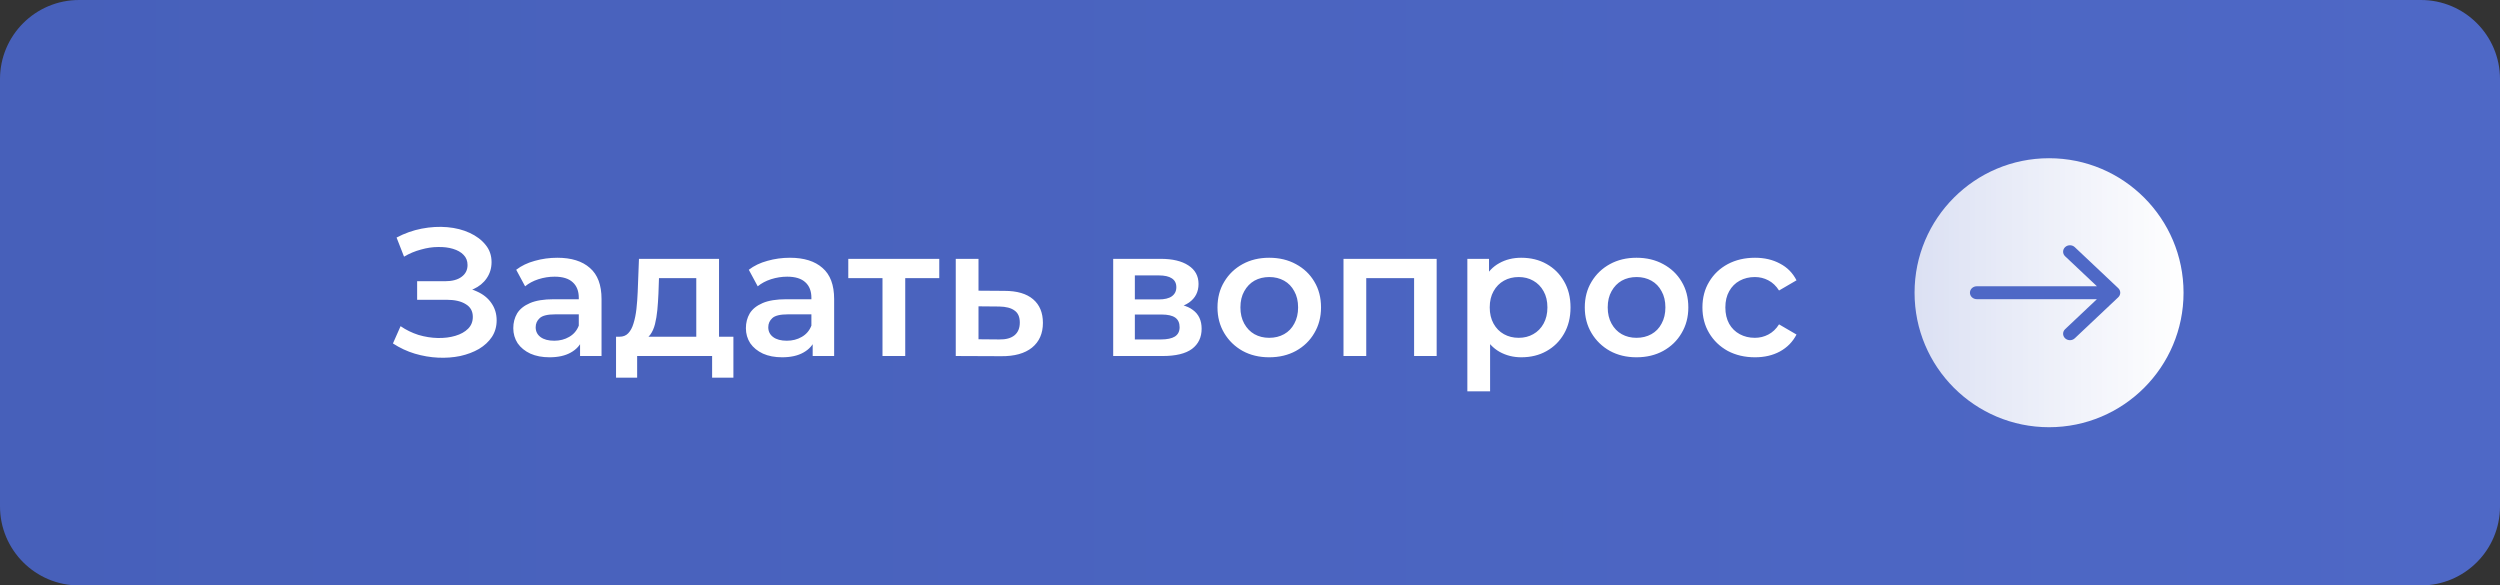 <?xml version="1.0" encoding="UTF-8"?> <svg xmlns="http://www.w3.org/2000/svg" width="316" height="74" viewBox="0 0 316 74" fill="none"><rect x="0" y="0" width="316" height="74" fill="#333333" stroke="none"/><g clip-path="url(#clip0_1_2)"><path d="M306 0H10C4.477 0 0 4.477 0 10V64C0 69.523 4.477 74 10 74H306C311.523 74 316 69.523 316 64V10C316 4.477 311.523 0 306 0Z" fill="url(#paint0_linear_1_2)"></path><path d="M259 54C268.389 54 276 46.389 276 37C276 27.611 268.389 20 259 20C249.611 20 242 27.611 242 37C242 46.389 249.611 54 259 54Z" fill="url(#paint1_linear_1_2)"></path><path fill-rule="evenodd" clip-rule="evenodd" d="M262.251 31.239L267.747 36.424C268.084 36.742 268.084 37.258 267.747 37.576L262.251 42.761C261.914 43.08 261.367 43.08 261.03 42.761C260.692 42.443 260.692 41.927 261.03 41.609L265.051 37.815H249.864C249.387 37.815 249 37.45 249 37C249 36.55 249.387 36.185 249.864 36.185H265.051L261.03 32.391C260.692 32.073 260.692 31.557 261.03 31.239C261.367 30.921 261.914 30.921 262.251 31.239Z" fill="#4E68C6"></path><path d="M49.667 43.413L50.633 41.228C51.323 41.703 52.074 42.071 52.887 42.332C53.715 42.577 54.535 42.708 55.348 42.723C56.161 42.738 56.897 42.646 57.556 42.447C58.231 42.248 58.767 41.949 59.166 41.55C59.565 41.151 59.764 40.653 59.764 40.055C59.764 39.334 59.465 38.798 58.867 38.445C58.284 38.077 57.487 37.893 56.475 37.893H52.726V35.547H56.245C57.15 35.547 57.847 35.363 58.338 34.995C58.844 34.627 59.097 34.129 59.097 33.5C59.097 32.979 58.928 32.549 58.591 32.212C58.269 31.875 57.824 31.622 57.257 31.453C56.705 31.284 56.076 31.208 55.371 31.223C54.681 31.223 53.96 31.33 53.209 31.545C52.458 31.744 51.745 32.043 51.07 32.442L50.127 30.027C51.139 29.49 52.197 29.115 53.301 28.9C54.42 28.685 55.501 28.624 56.544 28.716C57.587 28.808 58.522 29.046 59.35 29.429C60.193 29.812 60.868 30.318 61.374 30.947C61.88 31.56 62.133 32.289 62.133 33.132C62.133 33.899 61.926 34.581 61.512 35.179C61.113 35.762 60.561 36.214 59.856 36.536C59.151 36.858 58.33 37.019 57.395 37.019L57.51 36.283C58.568 36.283 59.488 36.467 60.27 36.835C61.067 37.188 61.681 37.678 62.11 38.307C62.555 38.936 62.777 39.664 62.777 40.492C62.777 41.274 62.578 41.972 62.179 42.585C61.78 43.183 61.236 43.689 60.546 44.103C59.856 44.502 59.066 44.801 58.177 45C57.288 45.184 56.352 45.253 55.371 45.207C54.39 45.161 53.408 44.992 52.427 44.701C51.461 44.41 50.541 43.98 49.667 43.413ZM73.32 45V42.516L73.159 41.987V37.64C73.159 36.797 72.906 36.145 72.4 35.685C71.894 35.21 71.128 34.972 70.1 34.972C69.41 34.972 68.728 35.079 68.053 35.294C67.394 35.509 66.835 35.808 66.374 36.191L65.248 34.098C65.907 33.592 66.689 33.216 67.594 32.971C68.513 32.71 69.464 32.58 70.445 32.58C72.224 32.58 73.597 33.009 74.562 33.868C75.544 34.711 76.034 36.022 76.034 37.801V45H73.32ZM69.457 45.161C68.537 45.161 67.731 45.008 67.041 44.701C66.352 44.379 65.815 43.942 65.431 43.39C65.064 42.823 64.879 42.186 64.879 41.481C64.879 40.791 65.04 40.17 65.362 39.618C65.7 39.066 66.244 38.629 66.996 38.307C67.747 37.985 68.743 37.824 69.986 37.824H73.55V39.733H70.192C69.211 39.733 68.552 39.894 68.215 40.216C67.877 40.523 67.709 40.906 67.709 41.366C67.709 41.887 67.915 42.301 68.329 42.608C68.743 42.915 69.319 43.068 70.055 43.068C70.76 43.068 71.388 42.907 71.941 42.585C72.508 42.263 72.914 41.788 73.159 41.159L73.642 42.884C73.367 43.605 72.868 44.164 72.147 44.563C71.442 44.962 70.545 45.161 69.457 45.161ZM88.01 43.666V35.156H83.295L83.226 37.134C83.195 37.839 83.15 38.522 83.088 39.181C83.027 39.825 82.927 40.423 82.789 40.975C82.651 41.512 82.452 41.956 82.191 42.309C81.93 42.662 81.585 42.892 81.156 42.999L78.304 42.562C78.764 42.562 79.132 42.416 79.408 42.125C79.7 41.818 79.922 41.404 80.075 40.883C80.244 40.346 80.367 39.741 80.443 39.066C80.52 38.376 80.573 37.663 80.604 36.927L80.765 32.718H90.885V43.666H88.01ZM77.867 47.737V42.562H92.702V47.737H90.011V45H80.535V47.737H77.867ZM102.722 45V42.516L102.561 41.987V37.64C102.561 36.797 102.308 36.145 101.802 35.685C101.296 35.21 100.529 34.972 99.502 34.972C98.812 34.972 98.13 35.079 97.455 35.294C96.796 35.509 96.236 35.808 95.776 36.191L94.649 34.098C95.308 33.592 96.09 33.216 96.995 32.971C97.915 32.71 98.866 32.58 99.847 32.58C101.626 32.58 102.998 33.009 103.964 33.868C104.945 34.711 105.436 36.022 105.436 37.801V45H102.722ZM98.858 45.161C97.938 45.161 97.133 45.008 96.443 44.701C95.753 44.379 95.216 43.942 94.833 43.39C94.465 42.823 94.281 42.186 94.281 41.481C94.281 40.791 94.442 40.17 94.764 39.618C95.101 39.066 95.646 38.629 96.397 38.307C97.148 37.985 98.145 37.824 99.387 37.824H102.952V39.733H99.594C98.613 39.733 97.953 39.894 97.616 40.216C97.279 40.523 97.11 40.906 97.11 41.366C97.11 41.887 97.317 42.301 97.731 42.608C98.145 42.915 98.72 43.068 99.456 43.068C100.161 43.068 100.79 42.907 101.342 42.585C101.909 42.263 102.316 41.788 102.561 41.159L103.044 42.884C102.768 43.605 102.27 44.164 101.549 44.563C100.844 44.962 99.947 45.161 98.858 45.161ZM111.547 45V34.466L112.214 35.156H107.223V32.718H118.723V35.156H113.755L114.422 34.466V45H111.547ZM126.972 36.766C128.551 36.766 129.755 37.119 130.583 37.824C131.411 38.529 131.825 39.526 131.825 40.814C131.825 42.148 131.365 43.191 130.445 43.942C129.525 44.678 128.229 45.038 126.558 45.023L120.808 45V32.718H123.683V36.743L126.972 36.766ZM126.305 42.907C127.148 42.922 127.792 42.746 128.237 42.378C128.682 42.01 128.904 41.473 128.904 40.768C128.904 40.063 128.682 39.557 128.237 39.25C127.808 38.928 127.164 38.759 126.305 38.744L123.683 38.721V42.884L126.305 42.907ZM140.708 45V32.718H146.711C148.199 32.718 149.364 32.994 150.207 33.546C151.066 34.098 151.495 34.88 151.495 35.892C151.495 36.889 151.097 37.671 150.299 38.238C149.502 38.79 148.444 39.066 147.125 39.066L147.47 38.353C148.958 38.353 150.062 38.629 150.782 39.181C151.518 39.718 151.886 40.507 151.886 41.55C151.886 42.639 151.48 43.49 150.667 44.103C149.855 44.701 148.62 45 146.964 45H140.708ZM143.445 42.907H146.734C147.516 42.907 148.107 42.784 148.505 42.539C148.904 42.278 149.103 41.887 149.103 41.366C149.103 40.814 148.919 40.408 148.551 40.147C148.183 39.886 147.608 39.756 146.826 39.756H143.445V42.907ZM143.445 37.847H146.458C147.194 37.847 147.746 37.717 148.114 37.456C148.498 37.18 148.689 36.797 148.689 36.306C148.689 35.8 148.498 35.424 148.114 35.179C147.746 34.934 147.194 34.811 146.458 34.811H143.445V37.847ZM160.423 45.161C159.165 45.161 158.046 44.893 157.065 44.356C156.083 43.804 155.309 43.053 154.742 42.102C154.174 41.151 153.891 40.07 153.891 38.859C153.891 37.632 154.174 36.551 154.742 35.616C155.309 34.665 156.083 33.922 157.065 33.385C158.046 32.848 159.165 32.58 160.423 32.58C161.695 32.58 162.822 32.848 163.804 33.385C164.8 33.922 165.575 34.658 166.127 35.593C166.694 36.528 166.978 37.617 166.978 38.859C166.978 40.07 166.694 41.151 166.127 42.102C165.575 43.053 164.8 43.804 163.804 44.356C162.822 44.893 161.695 45.161 160.423 45.161ZM160.423 42.7C161.128 42.7 161.757 42.547 162.309 42.24C162.861 41.933 163.29 41.489 163.597 40.906C163.919 40.323 164.08 39.641 164.08 38.859C164.08 38.062 163.919 37.379 163.597 36.812C163.29 36.229 162.861 35.785 162.309 35.478C161.757 35.171 161.136 35.018 160.446 35.018C159.74 35.018 159.112 35.171 158.56 35.478C158.023 35.785 157.594 36.229 157.272 36.812C156.95 37.379 156.789 38.062 156.789 38.859C156.789 39.641 156.95 40.323 157.272 40.906C157.594 41.489 158.023 41.933 158.56 42.24C159.112 42.547 159.733 42.7 160.423 42.7ZM169.818 45V32.718H181.594V45H178.742V34.489L179.409 35.156H172.026L172.693 34.489V45H169.818ZM192.281 45.161C191.284 45.161 190.372 44.931 189.544 44.471C188.731 44.011 188.08 43.321 187.589 42.401C187.114 41.466 186.876 40.285 186.876 38.859C186.876 37.418 187.106 36.237 187.566 35.317C188.041 34.397 188.685 33.715 189.498 33.27C190.311 32.81 191.238 32.58 192.281 32.58C193.492 32.58 194.558 32.841 195.478 33.362C196.413 33.883 197.149 34.612 197.686 35.547C198.238 36.482 198.514 37.586 198.514 38.859C198.514 40.132 198.238 41.243 197.686 42.194C197.149 43.129 196.413 43.858 195.478 44.379C194.558 44.9 193.492 45.161 192.281 45.161ZM185.473 49.462V32.718H188.21V35.616L188.118 38.882L188.348 42.148V49.462H185.473ZM191.959 42.7C192.649 42.7 193.262 42.547 193.799 42.24C194.351 41.933 194.788 41.489 195.11 40.906C195.432 40.323 195.593 39.641 195.593 38.859C195.593 38.062 195.432 37.379 195.11 36.812C194.788 36.229 194.351 35.785 193.799 35.478C193.262 35.171 192.649 35.018 191.959 35.018C191.269 35.018 190.648 35.171 190.096 35.478C189.544 35.785 189.107 36.229 188.785 36.812C188.463 37.379 188.302 38.062 188.302 38.859C188.302 39.641 188.463 40.323 188.785 40.906C189.107 41.489 189.544 41.933 190.096 42.24C190.648 42.547 191.269 42.7 191.959 42.7ZM206.849 45.161C205.592 45.161 204.473 44.893 203.491 44.356C202.51 43.804 201.736 43.053 201.168 42.102C200.601 41.151 200.317 40.07 200.317 38.859C200.317 37.632 200.601 36.551 201.168 35.616C201.736 34.665 202.51 33.922 203.491 33.385C204.473 32.848 205.592 32.58 206.849 32.58C208.122 32.58 209.249 32.848 210.23 33.385C211.227 33.922 212.001 34.658 212.553 35.593C213.121 36.528 213.404 37.617 213.404 38.859C213.404 40.07 213.121 41.151 212.553 42.102C212.001 43.053 211.227 43.804 210.23 44.356C209.249 44.893 208.122 45.161 206.849 45.161ZM206.849 42.7C207.555 42.7 208.183 42.547 208.735 42.24C209.287 41.933 209.717 41.489 210.023 40.906C210.345 40.323 210.506 39.641 210.506 38.859C210.506 38.062 210.345 37.379 210.023 36.812C209.717 36.229 209.287 35.785 208.735 35.478C208.183 35.171 207.562 35.018 206.872 35.018C206.167 35.018 205.538 35.171 204.986 35.478C204.45 35.785 204.02 36.229 203.698 36.812C203.376 37.379 203.215 38.062 203.215 38.859C203.215 39.641 203.376 40.323 203.698 40.906C204.02 41.489 204.45 41.933 204.986 42.24C205.538 42.547 206.159 42.7 206.849 42.7ZM221.834 45.161C220.546 45.161 219.396 44.893 218.384 44.356C217.387 43.804 216.605 43.053 216.038 42.102C215.47 41.151 215.187 40.07 215.187 38.859C215.187 37.632 215.47 36.551 216.038 35.616C216.605 34.665 217.387 33.922 218.384 33.385C219.396 32.848 220.546 32.58 221.834 32.58C223.03 32.58 224.08 32.825 224.985 33.316C225.905 33.791 226.602 34.497 227.078 35.432L224.87 36.72C224.502 36.137 224.049 35.708 223.513 35.432C222.991 35.156 222.424 35.018 221.811 35.018C221.105 35.018 220.469 35.171 219.902 35.478C219.334 35.785 218.89 36.229 218.568 36.812C218.246 37.379 218.085 38.062 218.085 38.859C218.085 39.656 218.246 40.346 218.568 40.929C218.89 41.496 219.334 41.933 219.902 42.24C220.469 42.547 221.105 42.7 221.811 42.7C222.424 42.7 222.991 42.562 223.513 42.286C224.049 42.01 224.502 41.581 224.87 40.998L227.078 42.286C226.602 43.206 225.905 43.919 224.985 44.425C224.08 44.916 223.03 45.161 221.834 45.161Z" fill="white"></path></g><defs><linearGradient id="paint0_linear_1_2" x1="-1.17719e-06" y1="37" x2="316" y2="37" gradientUnits="userSpaceOnUse"><stop stop-color="#4760BA"></stop><stop offset="1" stop-color="#4E68C6"></stop></linearGradient><linearGradient id="paint1_linear_1_2" x1="242" y1="37" x2="276" y2="37" gradientUnits="userSpaceOnUse"><stop stop-color="white" stop-opacity="0.8"></stop><stop offset="1" stop-color="white"></stop></linearGradient><clipPath id="clip0_1_2"><rect width="316" height="74" fill="white"></rect></clipPath></defs></svg> 